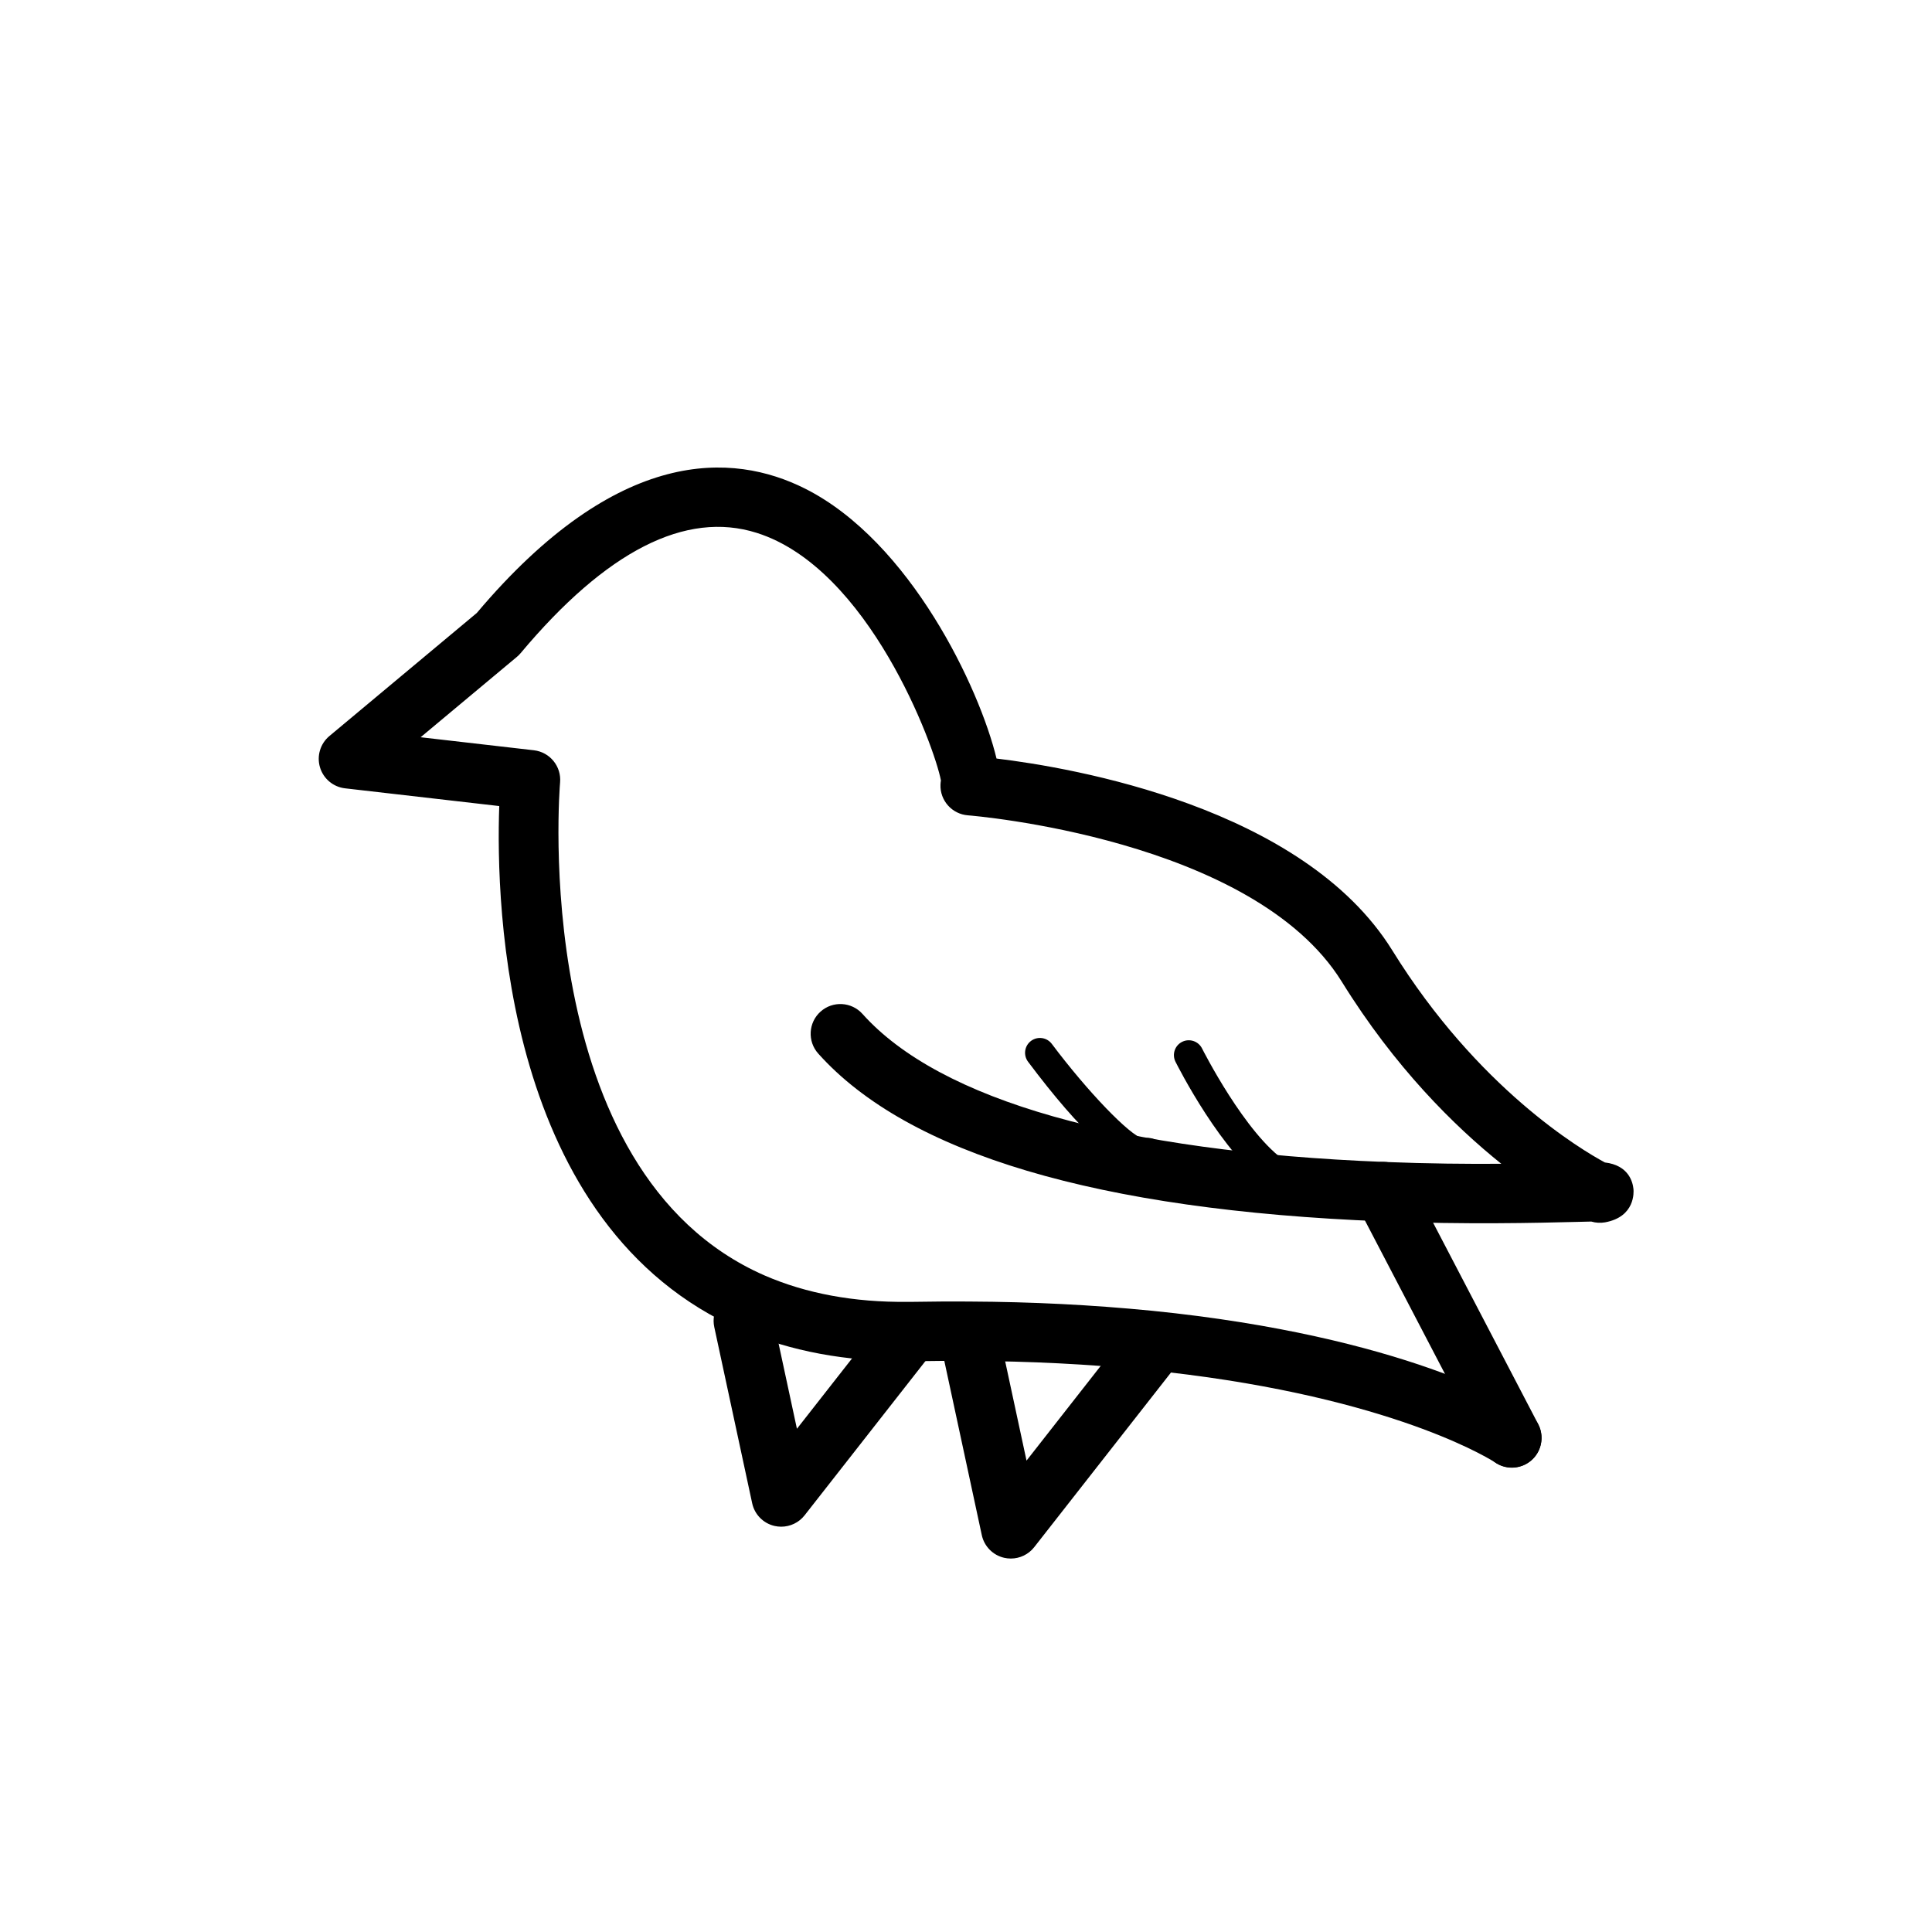 <?xml version="1.0" encoding="UTF-8"?>
<!-- Uploaded to: ICON Repo, www.svgrepo.com, Generator: ICON Repo Mixer Tools -->
<svg fill="#000000" width="800px" height="800px" version="1.1" viewBox="144 144 512 512" xmlns="http://www.w3.org/2000/svg">
 <g>
  <path d="m447.43 453.61c-6.508 0-16.906-9.473-30.988-28.242-1.305-1.742-0.953-4.207 0.785-5.512 1.75-1.301 4.207-0.949 5.512 0.785 9.547 12.727 20.668 24.258 24.191 25.141 1.789-0.633 3.832 0.098 4.773 1.82 1.047 1.906 0.348 4.297-1.562 5.34-0.812 0.441-1.719 0.668-2.711 0.668z"/>
  <path d="m482.65 459.04c-0.75 0-1.508-0.215-2.18-0.66-12.535-8.355-24.449-32-24.953-33.004-0.973-1.945-0.184-4.309 1.762-5.281 1.945-0.965 4.305-0.184 5.281 1.762 0.113 0.227 11.484 22.777 22.277 29.973 1.809 1.207 2.297 3.648 1.09 5.457-0.758 1.137-2.008 1.754-3.277 1.754z"/>
  <path d="m544.66 532.91c-2.84 0-5.582-1.539-6.988-4.231l-34.047-65.254c-2.012-3.852-0.516-8.605 3.34-10.621 3.848-2.019 8.605-0.516 10.621 3.34l34.047 65.254c2.012 3.852 0.516 8.605-3.34 10.621-1.164 0.609-2.41 0.891-3.633 0.891z"/>
  <path d="m544.66 532.95c-1.629 0-3.254-0.508-4.625-1.512-3.316-2.07-30.875-18.223-92.293-24.414-15.48-1.52-30.781-2.289-46.75-2.363-4.938-0.047-9.98 0.004-15.195 0.082h-1.223c-16.242 0.094-31.156-2.629-44.188-8.289-62.969-27.488-65.016-112.52-64.078-138.84l-40.867-4.699c-3.129-0.359-5.738-2.547-6.641-5.562-0.902-3.016 0.082-6.281 2.496-8.297l39.066-32.617c37.5-44.453 67.957-42.492 86.93-32.98 27.965 14.027 46.34 52.988 50.797 71.562 20.117 2.426 81.293 12.801 104.88 50.832 22.688 36.645 50.18 52.891 56.344 56.211 6.227 0.734 7.375 5.074 7.574 7.059 0.074 0.75 0.492 7.352-7.531 8.809-1.199 0.215-2.469 0.141-3.648-0.207-1.141 0.023-2.559 0.059-4.223 0.102-10.066 0.25-28.797 0.719-51.195-0.164-75.414-2.961-125.7-17.914-149.45-44.457-2.898-3.242-2.625-8.219 0.613-11.117 3.242-2.906 8.219-2.621 11.117 0.613 20.512 22.918 68.348 36.48 138.34 39.23 11.531 0.453 22.105 0.551 30.953 0.484-12.406-9.949-28.203-25.523-42.281-48.266-23.578-38.023-98.309-44.02-99.059-44.078-4.223-0.316-7.441-3.914-7.285-8.145 0.016-0.375 0.055-0.746 0.117-1.105-1.738-9.156-19.125-56.211-48.805-65.605-18.824-5.953-39.867 4.769-62.582 31.879-0.301 0.359-0.629 0.688-0.988 0.984l-25.508 21.297 30.016 3.453c4.242 0.488 7.328 4.277 6.941 8.535-0.098 1.027-8.578 103.23 54.23 130.66 10.969 4.766 23.684 7.133 37.828 6.981h1.18c5.211-0.082 10.387-0.129 15.41-0.082 16.441 0.078 32.219 0.871 48.215 2.441 66.922 6.75 96.496 25.035 99.648 27.098 0.559 0.363 1.078 0.805 1.523 1.297 2.926 3.219 2.711 8.219-0.508 11.145-1.5 1.367-3.398 2.047-5.293 2.047z"/>
  <path d="m351.03 548.59c-0.59 0-1.18-0.066-1.77-0.199-2.977-0.684-5.285-3.031-5.926-6.016l-10.043-46.688c-0.914-4.25 1.789-8.438 6.039-9.352 4.234-0.906 8.441 1.793 9.352 6.039l6.512 30.266 23.168-29.574c2.688-3.426 7.629-4.019 11.051-1.34 3.422 2.68 4.023 7.629 1.34 11.051l-33.523 42.797c-1.512 1.93-3.812 3.016-6.199 3.016z"/>
  <path d="m411.88 557.03c-0.59 0-1.18-0.066-1.766-0.199-2.981-0.684-5.289-3.031-5.93-6.016l-10.875-50.551c-0.914-4.25 1.793-8.438 6.039-9.352 4.231-0.906 8.438 1.789 9.352 6.039l7.34 34.125 25.938-33.113c2.684-3.426 7.625-4.023 11.051-1.34 3.422 2.68 4.023 7.625 1.34 11.051l-36.293 46.34c-1.508 1.93-3.809 3.016-6.195 3.016z"/>
 </g>
</svg>
